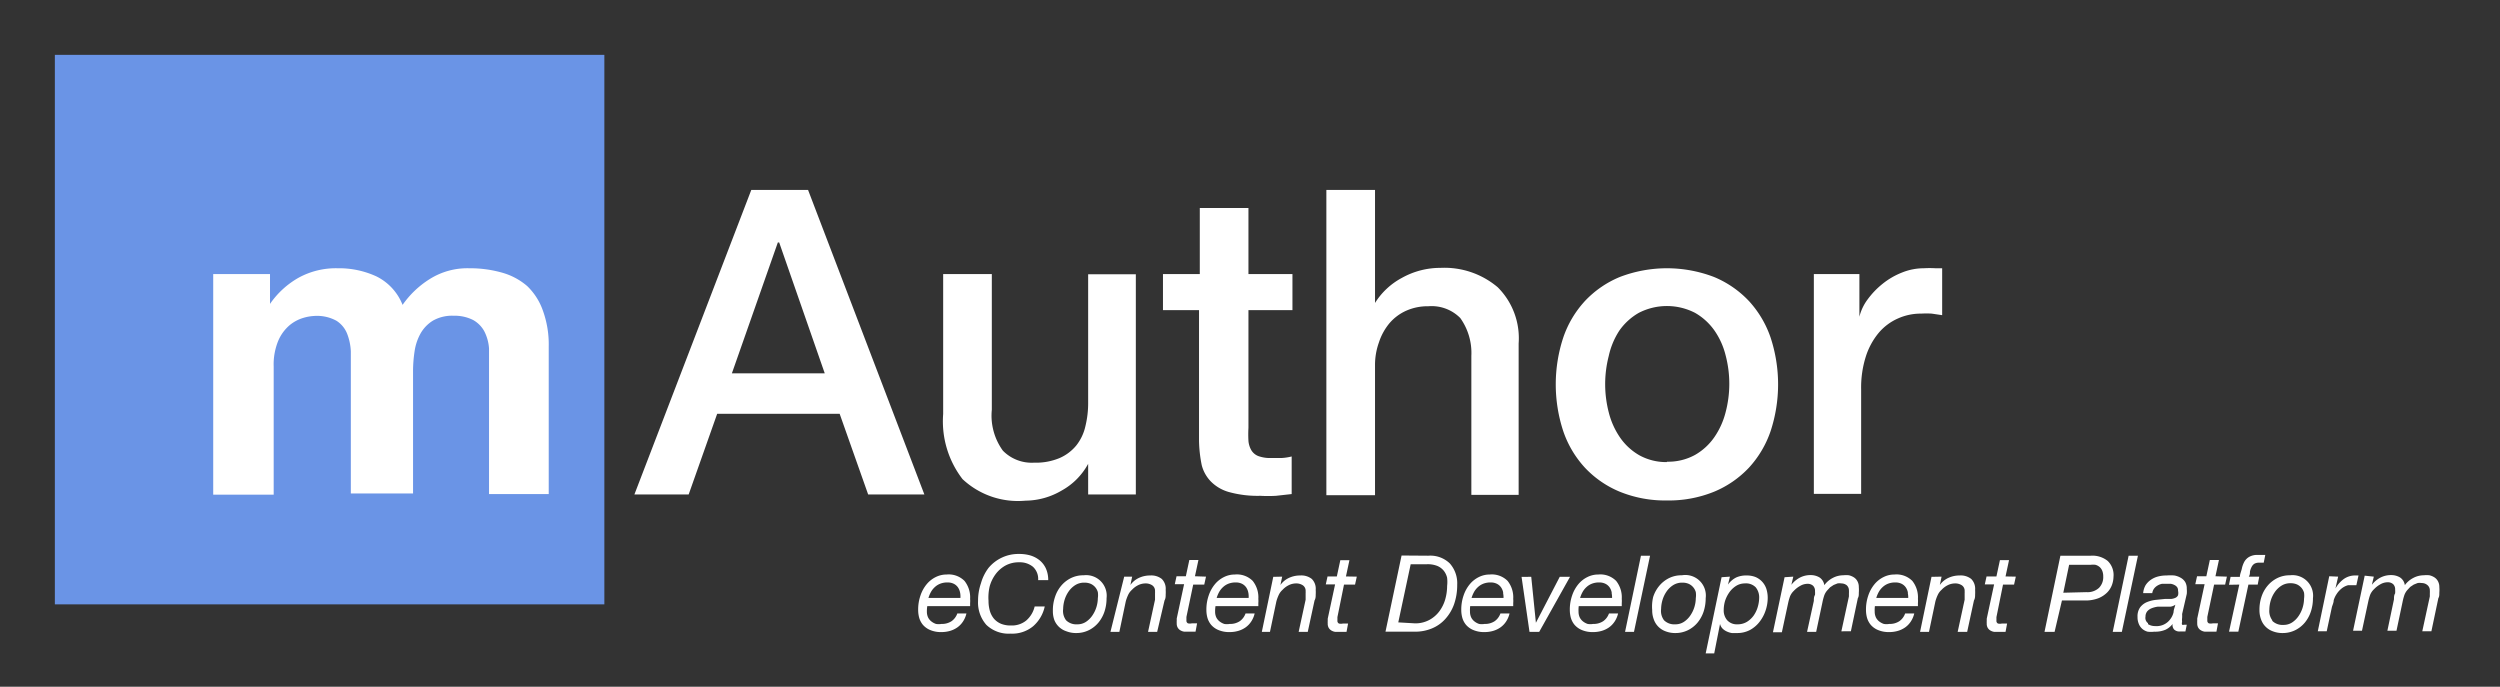 <svg id="Layer_1" data-name="Layer 1" xmlns="http://www.w3.org/2000/svg" viewBox="0 0 128.98 35.43"><rect x="0" y="0" width="128.98" height="35.43" fill="#333333" stroke="none"/><defs><style>.cls-1{fill:#fff;}.cls-2{fill:#6a94e6;}</style></defs><title>Artboard 9 copy 4MAUTHOR</title><path class="cls-1" d="M38.76,9.8h2.93l6,15.71H44.79l-1.47-4.16H37l-1.47,4.16H32.73Zm-1,9.46h4.79l-2.35-6.75h-.07Z"/><path class="cls-1" d="M58.6,25.51H56.14V23.93h0a3.45,3.45,0,0,1-1.37,1.38,3.73,3.73,0,0,1-1.86.52,4.18,4.18,0,0,1-3.25-1.11,4.89,4.89,0,0,1-1-3.36V14.14h2.51v7a3.08,3.08,0,0,0,.57,2.11,2.08,2.08,0,0,0,1.61.62,3.16,3.16,0,0,0,1.32-.24,2.31,2.31,0,0,0,.86-.65,2.47,2.47,0,0,0,.47-1,5,5,0,0,0,.14-1.23v-6.6H58.6Z"/><path class="cls-1" d="M60,14.14H61.9V10.73h2.51v3.41h2.27V16H64.41v6.07a6.17,6.17,0,0,0,0,.68,1.16,1.16,0,0,0,.15.48.73.73,0,0,0,.36.3,1.79,1.79,0,0,0,.66.1h.53a2.65,2.65,0,0,0,.53-.08v1.94l-.81.09a7.36,7.36,0,0,1-.81,0,5.54,5.54,0,0,1-1.6-.19,2.11,2.11,0,0,1-.95-.55A1.88,1.88,0,0,1,62,24a6.83,6.83,0,0,1-.14-1.25V16H60Z"/><path class="cls-1" d="M68.43,9.8h2.51v5.83h0a3.67,3.67,0,0,1,1.38-1.29,4.06,4.06,0,0,1,2-.52,4.25,4.25,0,0,1,2.95,1,3.71,3.71,0,0,1,1.08,2.9v7.81H75.91V18.36a3.1,3.1,0,0,0-.57-1.95,2.08,2.08,0,0,0-1.65-.61,2.72,2.72,0,0,0-1.14.23,2.46,2.46,0,0,0-.86.64,3,3,0,0,0-.55,1,3.45,3.45,0,0,0-.2,1.17v6.71H68.43Z"/><path class="cls-1" d="M86,25.82a6.21,6.21,0,0,1-2.43-.45,5.19,5.19,0,0,1-1.8-1.24,5.3,5.3,0,0,1-1.12-1.89,7.73,7.73,0,0,1,0-4.82,5.3,5.3,0,0,1,1.12-1.89,5.19,5.19,0,0,1,1.8-1.24,6.79,6.79,0,0,1,4.86,0,5.21,5.21,0,0,1,1.8,1.24,5.32,5.32,0,0,1,1.12,1.89,7.73,7.73,0,0,1,0,4.82,5.32,5.32,0,0,1-1.12,1.89,5.21,5.21,0,0,1-1.8,1.24A6.21,6.21,0,0,1,86,25.82Zm0-2a2.87,2.87,0,0,0,1.45-.35,3.05,3.05,0,0,0,1-.92,4,4,0,0,0,.58-1.29,5.76,5.76,0,0,0,0-2.92,3.86,3.86,0,0,0-.58-1.29,3.11,3.11,0,0,0-1-.91,3.17,3.17,0,0,0-2.9,0,3.11,3.11,0,0,0-1,.91A3.9,3.9,0,0,0,83,18.36a5.82,5.82,0,0,0,0,2.92,4,4,0,0,0,.58,1.29,3.05,3.05,0,0,0,1,.92A2.87,2.87,0,0,0,86,23.84Z"/><path class="cls-1" d="M93.58,14.14h2.35v2.2h0a2.51,2.51,0,0,1,.43-.9,4.21,4.21,0,0,1,.77-.8,3.84,3.84,0,0,1,1-.58,3,3,0,0,1,1.12-.22,5.47,5.47,0,0,1,.61,0l.34,0v2.42l-.54-.08a4.64,4.64,0,0,0-.54,0,2.87,2.87,0,0,0-1.2.25,2.75,2.75,0,0,0-1,.75,3.63,3.63,0,0,0-.66,1.22,5.27,5.27,0,0,0-.24,1.67v5.41H93.58Z"/><path class="cls-1" d="M47.82,31.56a.7.7,0,0,0,.06.29.6.6,0,0,0,.17.21.8.8,0,0,0,.24.13.82.82,0,0,0,.28,0,.9.9,0,0,0,.52-.14.82.82,0,0,0,.3-.4h.47a1.25,1.25,0,0,1-.18.42,1.13,1.13,0,0,1-.29.3,1.28,1.28,0,0,1-.38.18,1.58,1.58,0,0,1-.44.06,1.41,1.41,0,0,1-.59-.11,1,1,0,0,1-.37-.27,1,1,0,0,1-.19-.37,1.53,1.53,0,0,1-.05-.39,2.21,2.21,0,0,1,.12-.75,1.82,1.82,0,0,1,.32-.58,1.43,1.43,0,0,1,.47-.37,1.25,1.25,0,0,1,.56-.13,1.15,1.15,0,0,1,.92.33,1.36,1.36,0,0,1,.29.93,1.18,1.18,0,0,1,0,.21l0,.16H47.84A1.71,1.71,0,0,0,47.82,31.56Zm1.71-1a.69.69,0,0,0-.11-.26.58.58,0,0,0-.21-.18.7.7,0,0,0-.32-.07,1,1,0,0,0-.37.06.88.88,0,0,0-.28.17,1,1,0,0,0-.21.26,1.56,1.56,0,0,0-.13.31h1.65A1.14,1.14,0,0,0,49.54,30.61Z"/><path class="cls-1" d="M53.3,32.31a1.69,1.69,0,0,1-1.16.38,1.66,1.66,0,0,1-1.25-.45A1.74,1.74,0,0,1,50.46,31a2.76,2.76,0,0,1,.15-.91A2.36,2.36,0,0,1,51,29.3a2,2,0,0,1,1.58-.72,2,2,0,0,1,.59.08,1.39,1.39,0,0,1,.47.25,1.2,1.2,0,0,1,.32.42,1.45,1.45,0,0,1,.12.6h-.52a.85.85,0,0,0-.27-.69,1.06,1.06,0,0,0-.7-.23,1.44,1.44,0,0,0-.72.17,1.6,1.6,0,0,0-.51.45,1.92,1.92,0,0,0-.3.62A2.5,2.5,0,0,0,51,31a1.83,1.83,0,0,0,.07.52,1.13,1.13,0,0,0,.21.4,1,1,0,0,0,.36.26,1.3,1.3,0,0,0,.52.09,1.17,1.17,0,0,0,.79-.26,1.38,1.38,0,0,0,.43-.72h.52A1.87,1.87,0,0,1,53.3,32.31Z"/><path class="cls-1" d="M54.43,30.8a1.72,1.72,0,0,1,.31-.57,1.56,1.56,0,0,1,.5-.4,1.45,1.45,0,0,1,.67-.15,1.06,1.06,0,0,1,1.18,1.18,2.21,2.21,0,0,1-.1.67,1.78,1.78,0,0,1-.31.58,1.53,1.53,0,0,1-.5.4,1.45,1.45,0,0,1-.66.15,1.36,1.36,0,0,1-.5-.09A1,1,0,0,1,54.4,32a1.33,1.33,0,0,1-.08-.48A2.11,2.11,0,0,1,54.43,30.8ZM55,32a.75.75,0,0,0,.58.21.79.79,0,0,0,.45-.13,1.2,1.2,0,0,0,.33-.33,1.6,1.6,0,0,0,.21-.44,1.64,1.64,0,0,0,.07-.45,1.11,1.11,0,0,0,0-.31.68.68,0,0,0-.14-.26.67.67,0,0,0-.23-.17.81.81,0,0,0-.33-.06.85.85,0,0,0-.47.13,1.19,1.19,0,0,0-.34.33,1.53,1.53,0,0,0-.21.44,1.73,1.73,0,0,0-.07.46A.8.8,0,0,0,55,32Z"/><path class="cls-1" d="M58.41,29.75l-.09.43h0a1.11,1.11,0,0,1,.45-.37,1.35,1.35,0,0,1,.57-.12.87.87,0,0,1,.6.18.71.71,0,0,1,.2.56,1.88,1.88,0,0,1,0,.24c0,.1,0,.2-.06.31L59.7,32.6h-.47l.36-1.66,0-.1,0-.12s0-.08,0-.12a.67.67,0,0,0,0-.1.34.34,0,0,0-.14-.3.61.61,0,0,0-.35-.1.86.86,0,0,0-.38.09,1.09,1.09,0,0,0-.32.24.8.8,0,0,0-.2.27,2.06,2.06,0,0,0-.12.33l-.33,1.57h-.46L58,29.75Z"/><path class="cls-1" d="M62.22,29.75l-.09.41h-.57l-.35,1.67v.09s0,.06,0,.09a.15.15,0,0,0,.08.15.45.45,0,0,0,.2,0h.14l.13,0-.08.43-.17,0h-.16l-.25,0a.54.54,0,0,1-.2-.07.39.39,0,0,1-.14-.14.43.43,0,0,1-.05-.23.74.74,0,0,1,0-.12l0-.12.38-1.77h-.48l.09-.41h.48l.18-.84h.47l-.18.84Z"/><path class="cls-1" d="M62.69,31.56a.7.7,0,0,0,.06.29.6.6,0,0,0,.17.21.8.8,0,0,0,.24.13.82.82,0,0,0,.28,0,.9.9,0,0,0,.52-.14.82.82,0,0,0,.3-.4h.47a1.25,1.25,0,0,1-.18.42,1.13,1.13,0,0,1-.29.3,1.28,1.28,0,0,1-.38.18,1.58,1.58,0,0,1-.44.06,1.41,1.41,0,0,1-.59-.11,1,1,0,0,1-.37-.27,1,1,0,0,1-.19-.37,1.53,1.53,0,0,1-.05-.39,2.21,2.21,0,0,1,.12-.75,1.82,1.82,0,0,1,.32-.58,1.43,1.43,0,0,1,.47-.37,1.25,1.25,0,0,1,.56-.13,1.15,1.15,0,0,1,.92.33,1.36,1.36,0,0,1,.29.93,1.18,1.18,0,0,1,0,.21l0,.16H62.71A1.71,1.71,0,0,0,62.69,31.56Zm1.71-1a.69.69,0,0,0-.11-.26.58.58,0,0,0-.21-.18.7.7,0,0,0-.32-.07,1,1,0,0,0-.37.06.88.88,0,0,0-.28.17,1,1,0,0,0-.21.26,1.56,1.56,0,0,0-.13.31h1.65A1.14,1.14,0,0,0,64.41,30.61Z"/><path class="cls-1" d="M66.15,29.75l-.09.43h0a1.11,1.11,0,0,1,.45-.37,1.35,1.35,0,0,1,.57-.12.87.87,0,0,1,.6.18.71.71,0,0,1,.2.56,1.88,1.88,0,0,1,0,.24c0,.1,0,.2-.06.31l-.35,1.62H67l.36-1.66,0-.1,0-.12s0-.08,0-.12a.67.67,0,0,0,0-.1.34.34,0,0,0-.14-.3.61.61,0,0,0-.35-.1.86.86,0,0,0-.38.09,1.09,1.09,0,0,0-.32.24.8.8,0,0,0-.2.27,2.06,2.06,0,0,0-.12.33l-.33,1.57H65.1l.59-2.84Z"/><path class="cls-1" d="M70,29.75l-.09.41h-.57L69,31.84v.09s0,.06,0,.09a.15.15,0,0,0,.08.15.45.45,0,0,0,.2,0h.14l.13,0-.08.43-.17,0h-.16l-.25,0a.54.54,0,0,1-.2-.07.39.39,0,0,1-.14-.14.43.43,0,0,1-.05-.23.74.74,0,0,1,0-.12l0-.12.38-1.77h-.48l.09-.41h.48l.18-.84h.47l-.18.84Z"/><path class="cls-1" d="M73.69,28.67a1.44,1.44,0,0,1,1.11.4,1.54,1.54,0,0,1,.38,1.1,3,3,0,0,1-.16,1,2.26,2.26,0,0,1-.45.76,1.9,1.9,0,0,1-.69.49,2.25,2.25,0,0,1-.89.17H71.48l.83-3.93ZM73,32.16a1.51,1.51,0,0,0,.73-.17,1.58,1.58,0,0,0,.52-.44,1.93,1.93,0,0,0,.31-.62,2.54,2.54,0,0,0,.1-.7,1.85,1.85,0,0,0,0-.42.91.91,0,0,0-.17-.36.85.85,0,0,0-.33-.25,1.34,1.34,0,0,0-.54-.09h-.84l-.64,3Z"/><path class="cls-1" d="M75.84,31.56a.7.7,0,0,0,.06.29.6.6,0,0,0,.17.21.8.8,0,0,0,.24.13.82.82,0,0,0,.28,0,.9.9,0,0,0,.52-.14.82.82,0,0,0,.3-.4h.47a1.25,1.25,0,0,1-.18.42,1.13,1.13,0,0,1-.29.3,1.28,1.28,0,0,1-.38.18,1.58,1.58,0,0,1-.44.06,1.41,1.41,0,0,1-.59-.11,1,1,0,0,1-.37-.27,1,1,0,0,1-.19-.37,1.53,1.53,0,0,1-.05-.39,2.21,2.21,0,0,1,.12-.75,1.82,1.82,0,0,1,.32-.58,1.43,1.43,0,0,1,.47-.37,1.25,1.25,0,0,1,.56-.13,1.15,1.15,0,0,1,.92.33,1.36,1.36,0,0,1,.29.93,1.18,1.18,0,0,1,0,.21l0,.16H75.85A1.71,1.71,0,0,0,75.84,31.56Zm1.71-1a.69.69,0,0,0-.11-.26.58.58,0,0,0-.21-.18.7.7,0,0,0-.32-.07,1,1,0,0,0-.37.06.88.88,0,0,0-.28.17,1,1,0,0,0-.21.26,1.56,1.56,0,0,0-.13.31h1.65A1.14,1.14,0,0,0,77.55,30.61Z"/><path class="cls-1" d="M78.91,32.6l-.41-2.84H79l.24,2.37h0l1.23-2.37H81L79.41,32.6Z"/><path class="cls-1" d="M81.44,31.56a.7.7,0,0,0,.06.29.6.6,0,0,0,.17.21.8.8,0,0,0,.24.13.82.82,0,0,0,.28,0,.9.9,0,0,0,.52-.14.82.82,0,0,0,.3-.4h.47a1.25,1.25,0,0,1-.18.42,1.13,1.13,0,0,1-.29.3,1.28,1.28,0,0,1-.38.18,1.58,1.58,0,0,1-.44.06,1.41,1.41,0,0,1-.59-.11,1,1,0,0,1-.37-.27,1,1,0,0,1-.19-.37,1.53,1.53,0,0,1-.05-.39,2.21,2.21,0,0,1,.12-.75,1.82,1.82,0,0,1,.32-.58,1.43,1.43,0,0,1,.47-.37,1.25,1.25,0,0,1,.56-.13,1.15,1.15,0,0,1,.92.33,1.36,1.36,0,0,1,.29.93,1.18,1.18,0,0,1,0,.21l0,.16H81.45A1.71,1.71,0,0,0,81.44,31.56Zm1.71-1a.69.69,0,0,0-.11-.26.58.58,0,0,0-.21-.18.7.7,0,0,0-.32-.07,1,1,0,0,0-.37.06.88.88,0,0,0-.28.17,1,1,0,0,0-.21.26,1.56,1.56,0,0,0-.13.31h1.65A1.14,1.14,0,0,0,83.15,30.61Z"/><path class="cls-1" d="M85.13,28.67l-.83,3.93h-.46l.82-3.93Z"/><path class="cls-1" d="M85.29,30.8a1.72,1.72,0,0,1,.31-.57,1.56,1.56,0,0,1,.5-.4,1.45,1.45,0,0,1,.67-.15A1.06,1.06,0,0,1,88,30.86a2.21,2.21,0,0,1-.1.67,1.78,1.78,0,0,1-.31.58,1.53,1.53,0,0,1-.5.4,1.45,1.45,0,0,1-.66.15,1.36,1.36,0,0,1-.5-.09,1,1,0,0,1-.61-.62,1.33,1.33,0,0,1-.08-.48A2.11,2.11,0,0,1,85.29,30.8ZM85.85,32a.75.75,0,0,0,.58.21.79.79,0,0,0,.45-.13,1.2,1.2,0,0,0,.33-.33,1.6,1.6,0,0,0,.21-.44,1.64,1.64,0,0,0,.07-.45,1.11,1.11,0,0,0,0-.31.68.68,0,0,0-.14-.26.67.67,0,0,0-.23-.17.81.81,0,0,0-.33-.06.85.85,0,0,0-.47.13,1.19,1.19,0,0,0-.34.33,1.53,1.53,0,0,0-.21.44,1.73,1.73,0,0,0-.07.46A.8.8,0,0,0,85.85,32Z"/><path class="cls-1" d="M89.25,29.75l-.1.41h0a1.16,1.16,0,0,1,.43-.37,1.23,1.23,0,0,1,.51-.1,1.25,1.25,0,0,1,.48.08,1,1,0,0,1,.56.61,1.52,1.52,0,0,1,.07.47,2.06,2.06,0,0,1-.11.65,1.94,1.94,0,0,1-.31.58,1.58,1.58,0,0,1-.49.42,1.4,1.4,0,0,1-.67.16l-.27,0a1,1,0,0,1-.26-.08.76.76,0,0,1-.22-.15.52.52,0,0,1-.13-.24h0l-.3,1.52H88l.82-3.93Zm1.33.55a.7.7,0,0,0-.56-.2.84.84,0,0,0-.47.14,1.22,1.22,0,0,0-.35.35A1.64,1.64,0,0,0,89,31a1.67,1.67,0,0,0-.07.47.77.77,0,0,0,.18.53.67.67,0,0,0,.53.21.92.92,0,0,0,.49-.13,1.2,1.2,0,0,0,.35-.33,1.53,1.53,0,0,0,.21-.45,1.76,1.76,0,0,0,.07-.48A.82.82,0,0,0,90.58,30.3Z"/><path class="cls-1" d="M92.52,29.75l-.1.42h0a1.36,1.36,0,0,1,.44-.37,1.17,1.17,0,0,1,.55-.13.88.88,0,0,1,.46.12.57.57,0,0,1,.25.4,1.25,1.25,0,0,1,.43-.37,1.16,1.16,0,0,1,.55-.14,1.22,1.22,0,0,1,.29,0,.84.84,0,0,1,.26.11.53.53,0,0,1,.18.2.6.6,0,0,1,.07.3,1.79,1.79,0,0,1,0,.29c0,.11,0,.2-.05.28l-.36,1.71H95l.39-1.8s0-.1,0-.16a1.27,1.27,0,0,0,0-.15.35.35,0,0,0-.12-.27A.45.45,0,0,0,95,30.1a.63.63,0,0,0-.2,0l-.2.08-.18.12-.14.15a.82.82,0,0,0-.17.29,3,3,0,0,0-.09.35L93.7,32.6h-.47L93.58,31c0-.11,0-.21.06-.31a1.26,1.26,0,0,0,0-.19.37.37,0,0,0-.1-.28.41.41,0,0,0-.29-.1.76.76,0,0,0-.38.11,1.31,1.31,0,0,0-.32.25.82.82,0,0,0-.2.29,2.69,2.69,0,0,0-.1.36l-.32,1.49h-.46l.6-2.84Z"/><path class="cls-1" d="M96.72,31.56a.7.7,0,0,0,.06.29.6.6,0,0,0,.17.21.8.8,0,0,0,.24.13.82.82,0,0,0,.28,0,.9.9,0,0,0,.52-.14.82.82,0,0,0,.3-.4h.47a1.25,1.25,0,0,1-.18.42,1.13,1.13,0,0,1-.29.3,1.28,1.28,0,0,1-.38.18,1.58,1.58,0,0,1-.44.06,1.41,1.41,0,0,1-.59-.11,1,1,0,0,1-.37-.27,1,1,0,0,1-.19-.37,1.53,1.53,0,0,1-.05-.39,2.21,2.21,0,0,1,.12-.75,1.82,1.82,0,0,1,.32-.58,1.43,1.43,0,0,1,.47-.37,1.25,1.25,0,0,1,.56-.13,1.15,1.15,0,0,1,.92.33,1.36,1.36,0,0,1,.29.93,1.18,1.18,0,0,1,0,.21l0,.16H96.73A1.71,1.71,0,0,0,96.72,31.56Zm1.71-1a.69.69,0,0,0-.11-.26.58.58,0,0,0-.21-.18.7.7,0,0,0-.32-.07,1,1,0,0,0-.37.06.88.88,0,0,0-.28.17,1,1,0,0,0-.21.26,1.56,1.56,0,0,0-.13.31h1.65A1.14,1.14,0,0,0,98.43,30.61Z"/><path class="cls-1" d="M100.17,29.75l-.09.43h0a1.11,1.11,0,0,1,.45-.37,1.35,1.35,0,0,1,.57-.12.87.87,0,0,1,.6.18.71.71,0,0,1,.2.56,1.88,1.88,0,0,1,0,.24c0,.1,0,.2-.06.31l-.35,1.62H101l.36-1.66,0-.1,0-.12s0-.08,0-.12a.67.67,0,0,0,0-.1.34.34,0,0,0-.14-.3.61.61,0,0,0-.35-.1.86.86,0,0,0-.38.09,1.09,1.09,0,0,0-.32.24.8.8,0,0,0-.2.27,2.06,2.06,0,0,0-.12.33l-.33,1.57h-.46l.59-2.84Z"/><path class="cls-1" d="M104,29.75l-.09.41h-.57L103,31.84v.09s0,.06,0,.09a.15.15,0,0,0,.08.15.45.45,0,0,0,.2,0h.14l.13,0-.08.43-.17,0h-.16l-.25,0a.54.54,0,0,1-.2-.07.39.39,0,0,1-.14-.14.43.43,0,0,1-.05-.23.74.74,0,0,1,0-.12l0-.12.38-1.77h-.48l.09-.41H103l.18-.84h.47l-.18.84Z"/><path class="cls-1" d="M107.87,28.67a1.25,1.25,0,0,1,.87.27,1,1,0,0,1,.3.81,1.32,1.32,0,0,1-.07.4,1.1,1.1,0,0,1-.24.4,1.35,1.35,0,0,1-.46.31,1.85,1.85,0,0,1-.72.12h-1.17L106,32.6h-.52l.82-3.93Zm-.23,1.88a.87.87,0,0,0,.65-.22.78.78,0,0,0,.22-.58.77.77,0,0,0-.05-.3.52.52,0,0,0-.14-.2.56.56,0,0,0-.21-.11.9.9,0,0,0-.25,0h-1.11l-.3,1.44Z"/><path class="cls-1" d="M110.3,28.67l-.83,3.93H109l.82-3.93Z"/><path class="cls-1" d="M110.69,30.2a1,1,0,0,1,.28-.29,1.15,1.15,0,0,1,.38-.17,1.71,1.71,0,0,1,.43-.05,2.35,2.35,0,0,1,.4,0,1,1,0,0,1,.33.12.64.64,0,0,1,.23.22.68.68,0,0,1,.08.35,1.29,1.29,0,0,1,0,.26l-.06.26-.18.78a1.7,1.7,0,0,1,0,.2.82.82,0,0,0,0,.21.18.18,0,0,0,0,.14.13.13,0,0,0,.1,0h.07l.07,0-.07.35-.14,0-.15,0a.39.39,0,0,1-.29-.1.34.34,0,0,1-.08-.29h0a1,1,0,0,1-.37.3,1.37,1.37,0,0,1-.58.1,1.32,1.32,0,0,1-.34,0,.7.7,0,0,1-.27-.14.68.68,0,0,1-.18-.25.87.87,0,0,1-.07-.37.79.79,0,0,1,.13-.49.85.85,0,0,1,.34-.27,1.72,1.72,0,0,1,.46-.12l.49-.05.32,0a.7.7,0,0,0,.22-.06.28.28,0,0,0,.13-.13.51.51,0,0,0,0-.23.3.3,0,0,0-.05-.19.4.4,0,0,0-.14-.11.62.62,0,0,0-.18-.06l-.2,0-.26,0a.74.74,0,0,0-.23.09.63.63,0,0,0-.18.16.52.52,0,0,0-.09.23h-.47A1,1,0,0,1,110.69,30.2Zm.13,2a.66.66,0,0,0,.36.1.87.87,0,0,0,.8-.37.91.91,0,0,0,.16-.35c0-.12.06-.25.09-.38h0a.61.61,0,0,1-.25.1l-.32,0-.34,0a1.33,1.33,0,0,0-.31.08.58.58,0,0,0-.23.16.44.44,0,0,0-.09.28A.33.33,0,0,0,110.82,32.15Z"/><path class="cls-1" d="M114.89,29.75l-.09.41h-.57l-.35,1.67v.09s0,.06,0,.09a.15.15,0,0,0,.08.15.45.45,0,0,0,.2,0h.14l.13,0-.08.43-.17,0H114l-.25,0a.54.54,0,0,1-.2-.07.39.39,0,0,1-.14-.14.43.43,0,0,1-.05-.23.74.74,0,0,1,0-.12l0-.12.38-1.77h-.48l.09-.41h.48l.18-.84h.47l-.18.84Z"/><path class="cls-1" d="M115,30.17l.08-.41h.48c0-.14.07-.28.1-.42a1.35,1.35,0,0,1,.13-.36.69.69,0,0,1,.25-.25.84.84,0,0,1,.44-.1h.2l.19,0-.08.4-.12,0h-.11a.47.47,0,0,0-.26.06.43.43,0,0,0-.14.17.87.87,0,0,0-.08.23c0,.08,0,.17-.06.26h.54l-.08.41H116l-.52,2.43H115l.53-2.43Z"/><path class="cls-1" d="M116.67,30.8a1.72,1.72,0,0,1,.31-.57,1.56,1.56,0,0,1,.5-.4,1.45,1.45,0,0,1,.67-.15,1.06,1.06,0,0,1,1.18,1.18,2.21,2.21,0,0,1-.1.67,1.78,1.78,0,0,1-.31.58,1.53,1.53,0,0,1-.5.4,1.45,1.45,0,0,1-.66.15,1.36,1.36,0,0,1-.5-.09,1,1,0,0,1-.61-.62,1.33,1.33,0,0,1-.08-.48A2.11,2.11,0,0,1,116.67,30.8Zm.56,1.23a.75.75,0,0,0,.58.21.79.79,0,0,0,.45-.13,1.2,1.2,0,0,0,.33-.33,1.6,1.6,0,0,0,.21-.44,1.64,1.64,0,0,0,.07-.45,1.11,1.11,0,0,0,0-.31.68.68,0,0,0-.14-.26.67.67,0,0,0-.23-.17.81.81,0,0,0-.33-.06.85.85,0,0,0-.47.13,1.19,1.19,0,0,0-.34.33,1.53,1.53,0,0,0-.21.44,1.73,1.73,0,0,0-.07.46A.8.8,0,0,0,117.23,32Z"/><path class="cls-1" d="M120.63,29.75l-.14.61h0a1.55,1.55,0,0,1,.42-.48,1,1,0,0,1,.61-.19h.16l-.11.5h-.28l-.14,0a.92.92,0,0,0-.34.17,1.21,1.21,0,0,0-.26.29,1.17,1.17,0,0,0-.15.32c0,.12-.06.24-.09.34l-.27,1.26h-.46l.59-2.84Z"/><path class="cls-1" d="M122.47,29.75l-.1.42h0a1.36,1.36,0,0,1,.44-.37,1.17,1.17,0,0,1,.55-.13.88.88,0,0,1,.46.12.57.57,0,0,1,.25.4,1.25,1.25,0,0,1,.43-.37,1.16,1.16,0,0,1,.55-.14,1.22,1.22,0,0,1,.29,0,.84.84,0,0,1,.26.11.53.53,0,0,1,.18.2.6.6,0,0,1,.07.3,1.79,1.79,0,0,1,0,.29c0,.11,0,.2-.05.28l-.36,1.71h-.47l.39-1.8s0-.1,0-.16a1.27,1.27,0,0,0,0-.15.35.35,0,0,0-.12-.27.45.45,0,0,0-.31-.11.63.63,0,0,0-.2,0l-.2.08-.18.12-.14.15a.82.82,0,0,0-.17.29,3,3,0,0,0-.09.35l-.31,1.47h-.47l.34-1.62c0-.11,0-.21.06-.31a1.26,1.26,0,0,0,0-.19.37.37,0,0,0-.1-.28.41.41,0,0,0-.29-.1.76.76,0,0,0-.38.11,1.31,1.31,0,0,0-.32.25.82.82,0,0,0-.2.29,2.69,2.69,0,0,0-.1.36l-.32,1.49h-.46l.6-2.84Z"/><rect class="cls-2" x="2.83" y="2.83" width="28.35" height="28.35"/><path class="cls-1" d="M13.93,14.14v1.54h0a4.44,4.44,0,0,1,1.49-1.36,4,4,0,0,1,2-.48,4.6,4.6,0,0,1,2,.42,2.77,2.77,0,0,1,1.35,1.47,4.82,4.82,0,0,1,1.38-1.32,3.65,3.65,0,0,1,2.06-.57,6.07,6.07,0,0,1,1.67.22,3.37,3.37,0,0,1,1.32.7A3.23,3.23,0,0,1,28,16a5.13,5.13,0,0,1,.31,1.88v7.61H25.23V19.06c0-.38,0-.74,0-1.08a2.28,2.28,0,0,0-.24-.88,1.47,1.47,0,0,0-.58-.59,2.11,2.11,0,0,0-1-.22,2,2,0,0,0-1.07.25,1.85,1.85,0,0,0-.64.66,2.67,2.67,0,0,0-.31.92,6.91,6.91,0,0,0-.08,1v6.34H18.1V19.13c0-.34,0-.67,0-1a2.84,2.84,0,0,0-.19-.91,1.4,1.4,0,0,0-.55-.67,2.08,2.08,0,0,0-1.13-.25,2.4,2.4,0,0,0-.58.1,2,2,0,0,0-.71.38,2.18,2.18,0,0,0-.58.79,3.21,3.21,0,0,0-.24,1.35v6.6H11V14.14Z"/></svg>